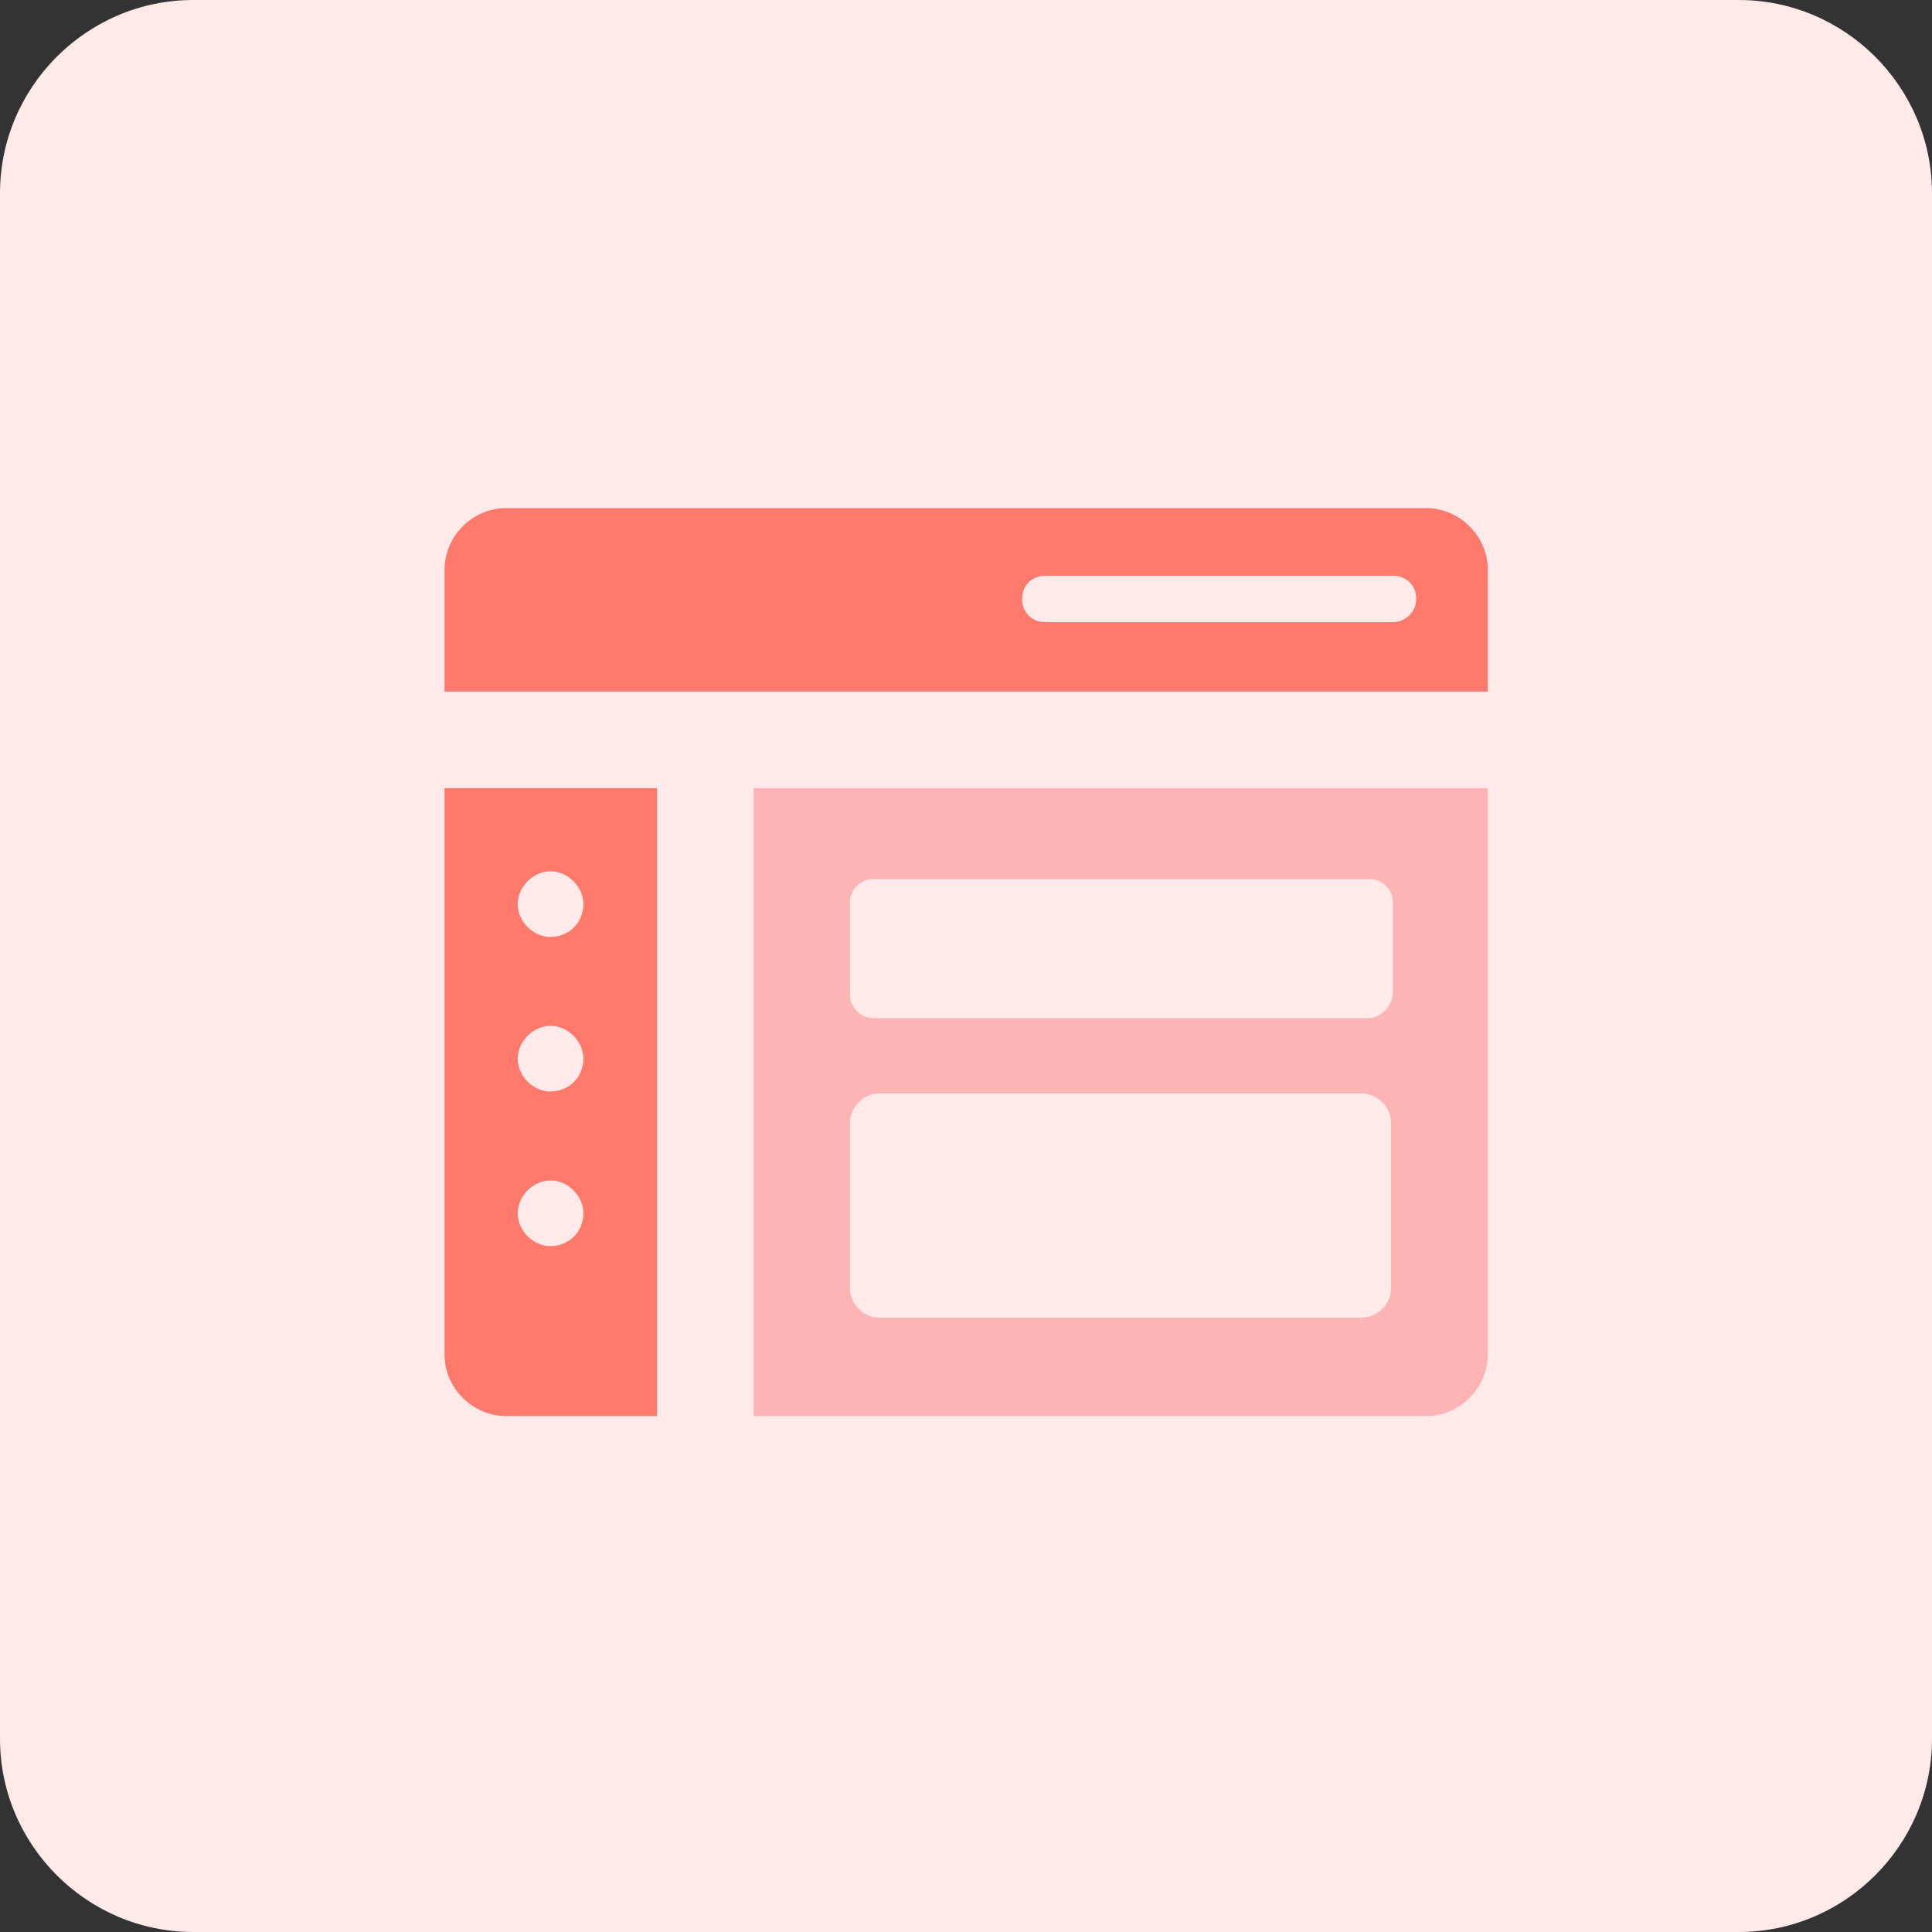 <svg width="60" height="60" viewBox="0 0 60 60" fill="none" xmlns="http://www.w3.org/2000/svg">
<rect x="0" y="0" width="60" height="60" fill="#333333" stroke="none"/>
<g id="Group 29756">
<path id="Vector" d="M6 0H54C57.3 0 60 2.7 60 6V54C60 57.3 57.3 60 54 60H6C2.7 60 0 57.3 0 54V6C0 2.7 2.7 0 6 0Z" fill="#FFE9E9"/>
<g id="Group 29755">
<g id="Group">
<path id="Vector_2" d="M46.205 21.479V17.699C46.205 16.619 45.305 15.779 44.285 15.779H15.725C14.645 15.779 13.805 16.679 13.805 17.699V21.479H46.205Z" fill="#FC796B"/>
<path id="Vector_3" d="M23.406 24.479V43.978H44.286C45.366 43.978 46.206 43.078 46.206 42.059V24.479H23.406Z" fill="#FDB4B4"/>
<path id="Vector_4" d="M20.405 24.479H13.805V42.059C13.805 43.139 14.705 43.978 15.725 43.978H20.405V24.479Z" fill="#FC796B"/>
</g>
<path id="Vector_5" d="M43.262 19.321H32.462C32.042 19.321 31.742 19.021 31.742 18.601C31.742 18.181 32.042 17.881 32.462 17.881H43.262C43.682 17.881 43.982 18.181 43.982 18.601C43.982 19.021 43.622 19.321 43.262 19.321Z" fill="#FFE9E9"/>
<path id="Vector_6" d="M17.098 29.099C16.558 29.099 16.078 28.619 16.078 28.079C16.078 27.539 16.558 27.059 17.098 27.059C17.638 27.059 18.118 27.539 18.118 28.079C18.118 28.679 17.638 29.099 17.098 29.099Z" fill="#FFE9E9"/>
<path id="Vector_7" d="M17.098 33.899C16.558 33.899 16.078 33.419 16.078 32.879C16.078 32.339 16.558 31.859 17.098 31.859C17.638 31.859 18.118 32.339 18.118 32.879C18.118 33.479 17.638 33.899 17.098 33.899Z" fill="#FFE9E9"/>
<path id="Vector_8" d="M17.098 38.7C16.558 38.7 16.078 38.22 16.078 37.68C16.078 37.14 16.558 36.66 17.098 36.66C17.638 36.66 18.118 37.14 18.118 37.68C18.118 38.28 17.638 38.7 17.098 38.7Z" fill="#FFE9E9"/>
<path id="Vector_9" d="M42.478 31.619H27.118C26.758 31.619 26.398 31.319 26.398 30.899V28.019C26.398 27.659 26.698 27.299 27.118 27.299H42.538C42.898 27.299 43.258 27.599 43.258 28.019V30.899C43.198 31.259 42.898 31.619 42.478 31.619Z" fill="#FFE9E9"/>
<path id="Vector_10" d="M42.298 40.919H27.298C26.818 40.919 26.398 40.499 26.398 40.019V34.859C26.398 34.379 26.818 33.959 27.298 33.959H42.298C42.778 33.959 43.198 34.379 43.198 34.859V40.019C43.198 40.499 42.778 40.919 42.298 40.919Z" fill="#FFE9E9"/>
</g>
</g>
</svg>
